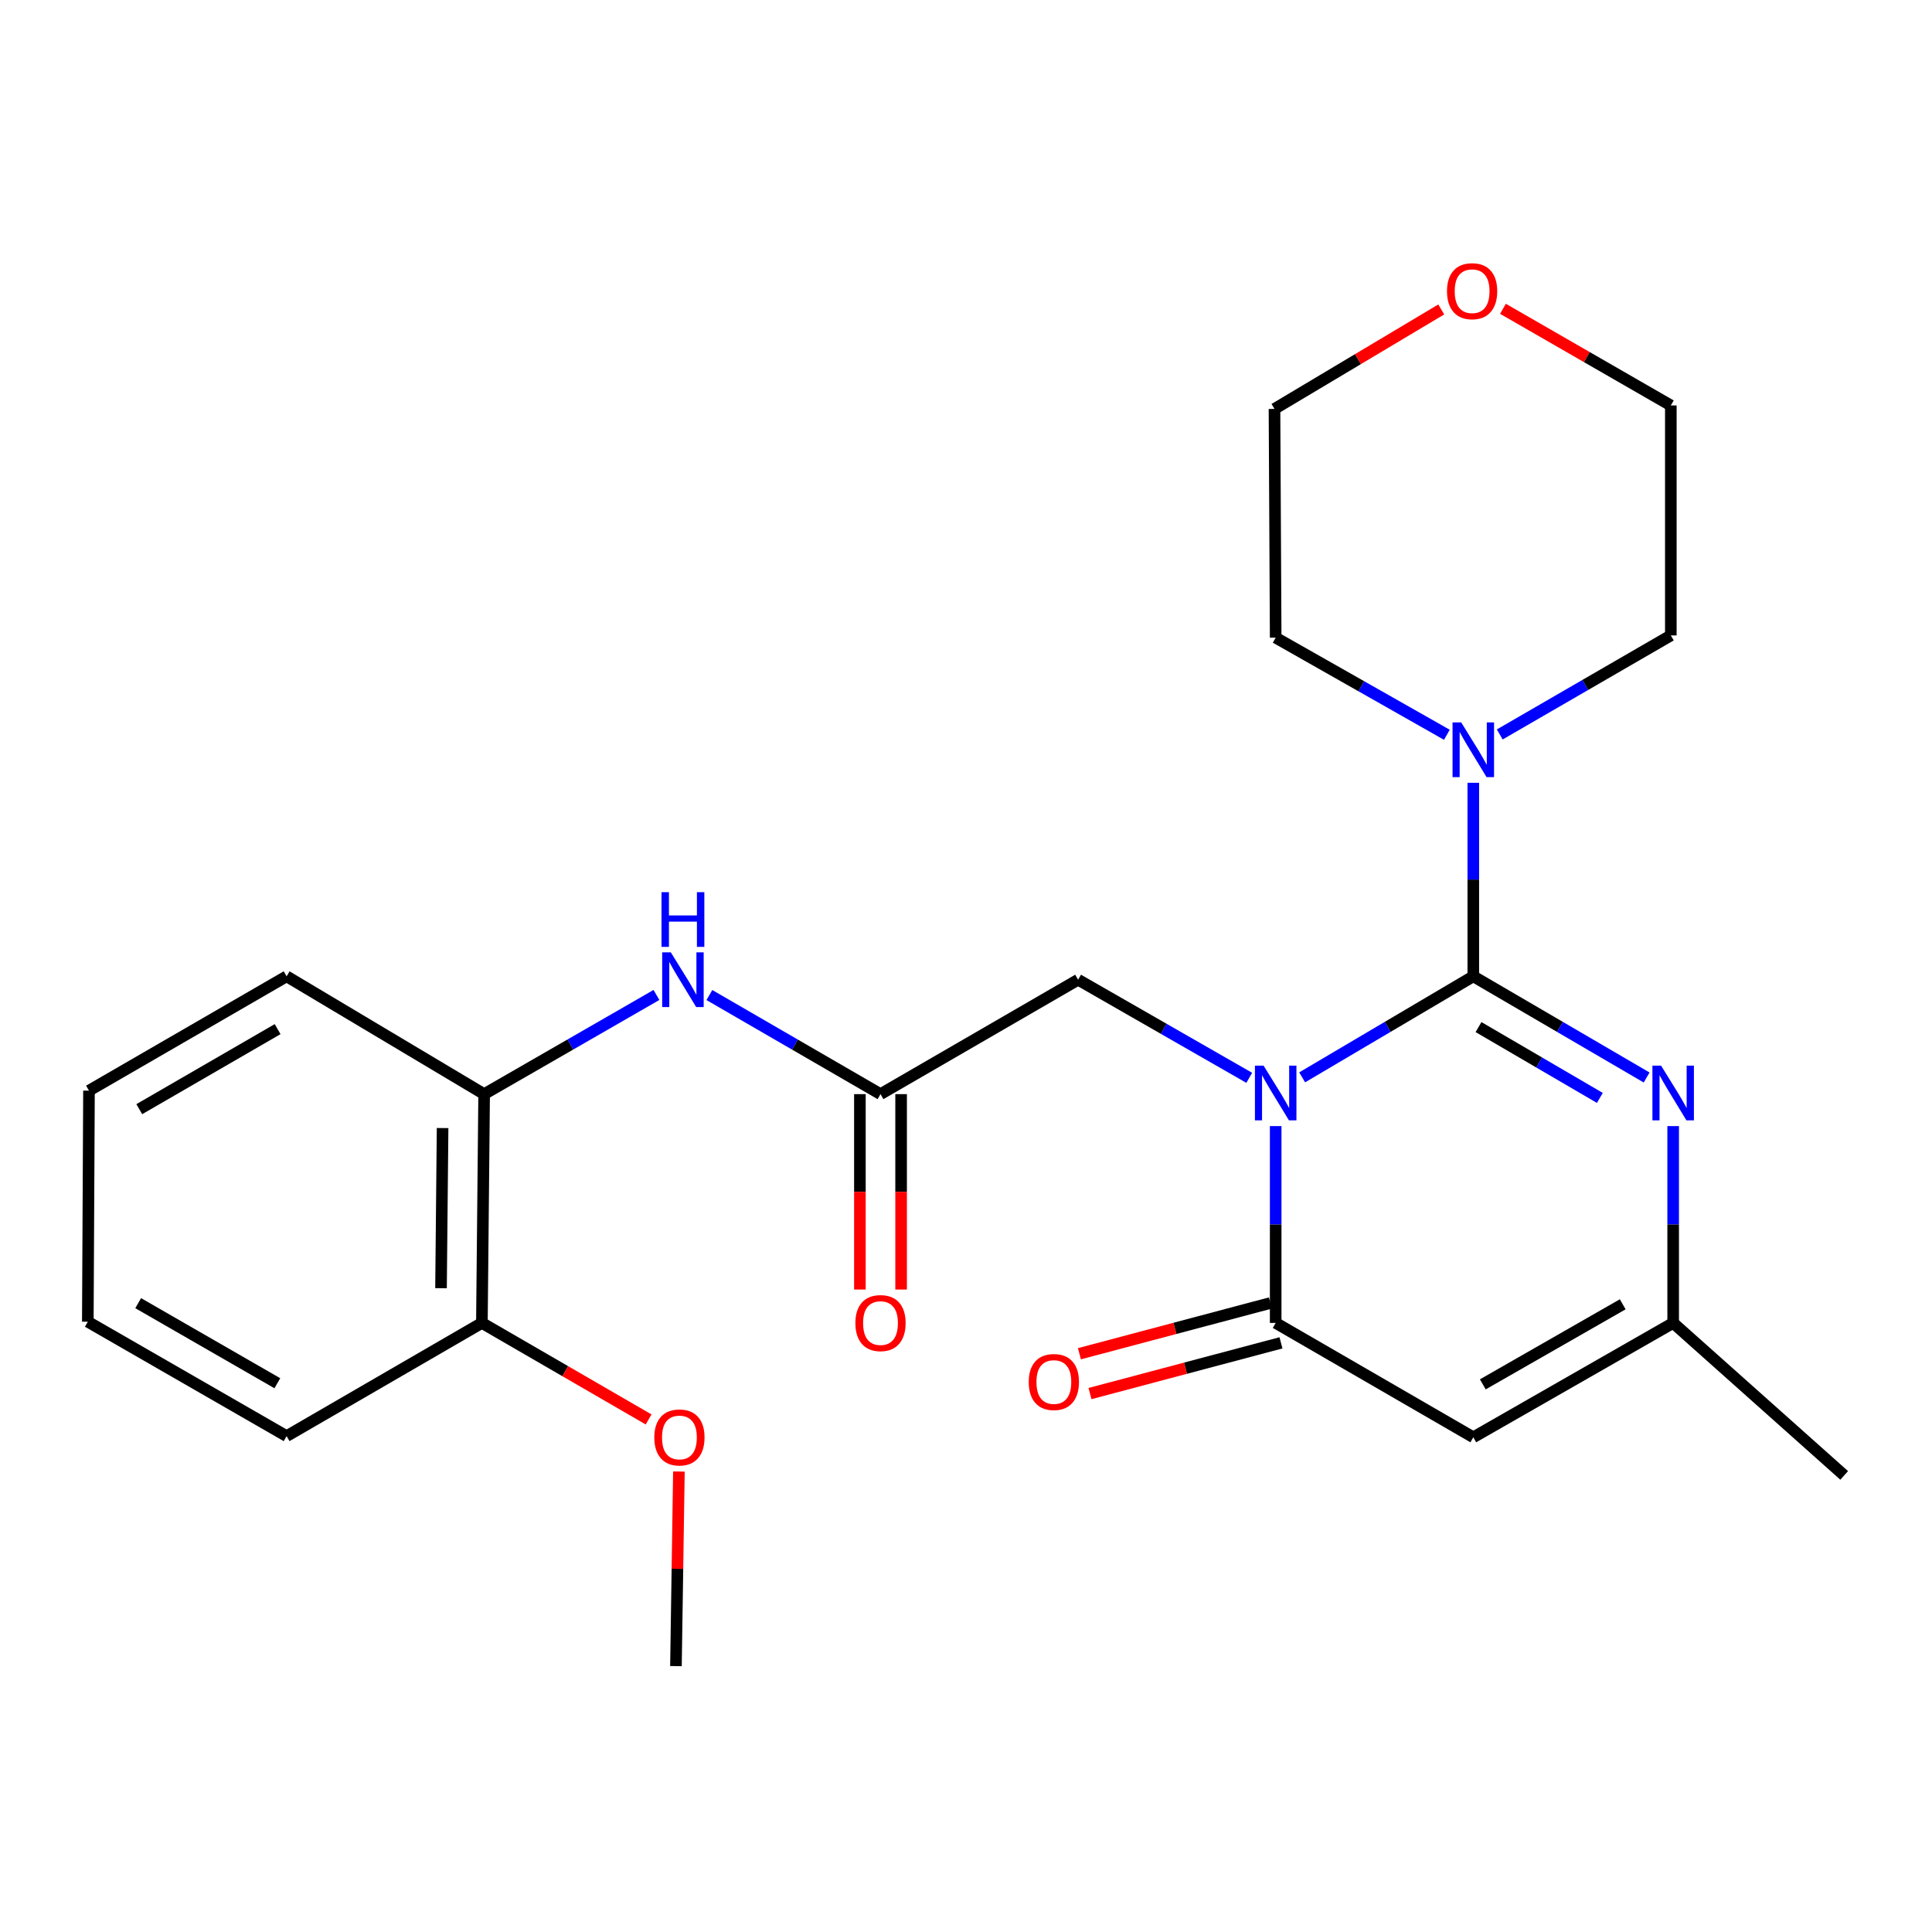 <?xml version='1.0' encoding='iso-8859-1'?>
<svg version='1.1' baseProfile='full'
              xmlns='http://www.w3.org/2000/svg'
                      xmlns:rdkit='http://www.rdkit.org/xml'
                      xmlns:xlink='http://www.w3.org/1999/xlink'
                  xml:space='preserve'
width='1000px' height='1000px' viewBox='0 0 1000 1000'>
<!-- END OF HEADER -->
<rect style='opacity:1.0;fill:#FFFFFF;stroke:none' width='1000' height='1000' x='0' y='0'> </rect>
<path class='bond-0' d='M 673.999,557.636 L 718.288,531.486' style='fill:none;fill-rule:evenodd;stroke:#0000FF;stroke-width:6px;stroke-linecap:butt;stroke-linejoin:miter;stroke-opacity:1' />
<path class='bond-0' d='M 718.288,531.486 L 762.578,505.336' style='fill:none;fill-rule:evenodd;stroke:#000000;stroke-width:6px;stroke-linecap:butt;stroke-linejoin:miter;stroke-opacity:1' />
<path class='bond-1' d='M 660.289,582.865 L 660.289,633.803' style='fill:none;fill-rule:evenodd;stroke:#0000FF;stroke-width:6px;stroke-linecap:butt;stroke-linejoin:miter;stroke-opacity:1' />
<path class='bond-1' d='M 660.289,633.803 L 660.289,684.741' style='fill:none;fill-rule:evenodd;stroke:#000000;stroke-width:6px;stroke-linecap:butt;stroke-linejoin:miter;stroke-opacity:1' />
<path class='bond-6' d='M 646.602,557.883 L 602.313,532.493' style='fill:none;fill-rule:evenodd;stroke:#0000FF;stroke-width:6px;stroke-linecap:butt;stroke-linejoin:miter;stroke-opacity:1' />
<path class='bond-6' d='M 602.313,532.493 L 558.024,507.102' style='fill:none;fill-rule:evenodd;stroke:#000000;stroke-width:6px;stroke-linecap:butt;stroke-linejoin:miter;stroke-opacity:1' />
<path class='bond-2' d='M 762.578,505.336 L 807.436,531.524' style='fill:none;fill-rule:evenodd;stroke:#000000;stroke-width:6px;stroke-linecap:butt;stroke-linejoin:miter;stroke-opacity:1' />
<path class='bond-2' d='M 807.436,531.524 L 852.293,557.712' style='fill:none;fill-rule:evenodd;stroke:#0000FF;stroke-width:6px;stroke-linecap:butt;stroke-linejoin:miter;stroke-opacity:1' />
<path class='bond-2' d='M 765.28,531.615 L 796.68,549.946' style='fill:none;fill-rule:evenodd;stroke:#000000;stroke-width:6px;stroke-linecap:butt;stroke-linejoin:miter;stroke-opacity:1' />
<path class='bond-2' d='M 796.68,549.946 L 828.081,568.278' style='fill:none;fill-rule:evenodd;stroke:#0000FF;stroke-width:6px;stroke-linecap:butt;stroke-linejoin:miter;stroke-opacity:1' />
<path class='bond-4' d='M 762.578,505.336 L 762.578,455.253' style='fill:none;fill-rule:evenodd;stroke:#000000;stroke-width:6px;stroke-linecap:butt;stroke-linejoin:miter;stroke-opacity:1' />
<path class='bond-4' d='M 762.578,455.253 L 762.578,405.17' style='fill:none;fill-rule:evenodd;stroke:#0000FF;stroke-width:6px;stroke-linecap:butt;stroke-linejoin:miter;stroke-opacity:1' />
<path class='bond-3' d='M 660.289,684.741 L 762.578,743.938' style='fill:none;fill-rule:evenodd;stroke:#000000;stroke-width:6px;stroke-linecap:butt;stroke-linejoin:miter;stroke-opacity:1' />
<path class='bond-10' d='M 657.55,674.433 L 608.127,687.564' style='fill:none;fill-rule:evenodd;stroke:#000000;stroke-width:6px;stroke-linecap:butt;stroke-linejoin:miter;stroke-opacity:1' />
<path class='bond-10' d='M 608.127,687.564 L 558.705,700.695' style='fill:none;fill-rule:evenodd;stroke:#FF0000;stroke-width:6px;stroke-linecap:butt;stroke-linejoin:miter;stroke-opacity:1' />
<path class='bond-10' d='M 663.028,695.05 L 613.605,708.181' style='fill:none;fill-rule:evenodd;stroke:#000000;stroke-width:6px;stroke-linecap:butt;stroke-linejoin:miter;stroke-opacity:1' />
<path class='bond-10' d='M 613.605,708.181 L 564.182,721.312' style='fill:none;fill-rule:evenodd;stroke:#FF0000;stroke-width:6px;stroke-linecap:butt;stroke-linejoin:miter;stroke-opacity:1' />
<path class='bond-25' d='M 866.028,582.865 L 866.028,633.803' style='fill:none;fill-rule:evenodd;stroke:#0000FF;stroke-width:6px;stroke-linecap:butt;stroke-linejoin:miter;stroke-opacity:1' />
<path class='bond-25' d='M 866.028,633.803 L 866.028,684.741' style='fill:none;fill-rule:evenodd;stroke:#000000;stroke-width:6px;stroke-linecap:butt;stroke-linejoin:miter;stroke-opacity:1' />
<path class='bond-5' d='M 762.578,743.938 L 866.028,684.741' style='fill:none;fill-rule:evenodd;stroke:#000000;stroke-width:6px;stroke-linecap:butt;stroke-linejoin:miter;stroke-opacity:1' />
<path class='bond-5' d='M 767.5,716.544 L 839.915,675.105' style='fill:none;fill-rule:evenodd;stroke:#000000;stroke-width:6px;stroke-linecap:butt;stroke-linejoin:miter;stroke-opacity:1' />
<path class='bond-14' d='M 776.271,380.152 L 820.545,354.523' style='fill:none;fill-rule:evenodd;stroke:#0000FF;stroke-width:6px;stroke-linecap:butt;stroke-linejoin:miter;stroke-opacity:1' />
<path class='bond-14' d='M 820.545,354.523 L 864.819,328.893' style='fill:none;fill-rule:evenodd;stroke:#000000;stroke-width:6px;stroke-linecap:butt;stroke-linejoin:miter;stroke-opacity:1' />
<path class='bond-15' d='M 748.898,380.319 L 704.593,355.187' style='fill:none;fill-rule:evenodd;stroke:#0000FF;stroke-width:6px;stroke-linecap:butt;stroke-linejoin:miter;stroke-opacity:1' />
<path class='bond-15' d='M 704.593,355.187 L 660.289,330.055' style='fill:none;fill-rule:evenodd;stroke:#000000;stroke-width:6px;stroke-linecap:butt;stroke-linejoin:miter;stroke-opacity:1' />
<path class='bond-17' d='M 866.028,684.741 L 954.545,763.671' style='fill:none;fill-rule:evenodd;stroke:#000000;stroke-width:6px;stroke-linecap:butt;stroke-linejoin:miter;stroke-opacity:1' />
<path class='bond-7' d='M 558.024,507.102 L 455.747,566.323' style='fill:none;fill-rule:evenodd;stroke:#000000;stroke-width:6px;stroke-linecap:butt;stroke-linejoin:miter;stroke-opacity:1' />
<path class='bond-8' d='M 455.747,566.323 L 411.462,540.677' style='fill:none;fill-rule:evenodd;stroke:#000000;stroke-width:6px;stroke-linecap:butt;stroke-linejoin:miter;stroke-opacity:1' />
<path class='bond-8' d='M 411.462,540.677 L 367.177,515.032' style='fill:none;fill-rule:evenodd;stroke:#0000FF;stroke-width:6px;stroke-linecap:butt;stroke-linejoin:miter;stroke-opacity:1' />
<path class='bond-11' d='M 445.081,566.323 L 445.081,616.892' style='fill:none;fill-rule:evenodd;stroke:#000000;stroke-width:6px;stroke-linecap:butt;stroke-linejoin:miter;stroke-opacity:1' />
<path class='bond-11' d='M 445.081,616.892 L 445.081,667.461' style='fill:none;fill-rule:evenodd;stroke:#FF0000;stroke-width:6px;stroke-linecap:butt;stroke-linejoin:miter;stroke-opacity:1' />
<path class='bond-11' d='M 466.413,566.323 L 466.413,616.892' style='fill:none;fill-rule:evenodd;stroke:#000000;stroke-width:6px;stroke-linecap:butt;stroke-linejoin:miter;stroke-opacity:1' />
<path class='bond-11' d='M 466.413,616.892 L 466.413,667.461' style='fill:none;fill-rule:evenodd;stroke:#FF0000;stroke-width:6px;stroke-linecap:butt;stroke-linejoin:miter;stroke-opacity:1' />
<path class='bond-9' d='M 339.774,514.991 L 295.182,540.657' style='fill:none;fill-rule:evenodd;stroke:#0000FF;stroke-width:6px;stroke-linecap:butt;stroke-linejoin:miter;stroke-opacity:1' />
<path class='bond-9' d='M 295.182,540.657 L 250.589,566.323' style='fill:none;fill-rule:evenodd;stroke:#000000;stroke-width:6px;stroke-linecap:butt;stroke-linejoin:miter;stroke-opacity:1' />
<path class='bond-12' d='M 250.589,566.323 L 249.428,684.741' style='fill:none;fill-rule:evenodd;stroke:#000000;stroke-width:6px;stroke-linecap:butt;stroke-linejoin:miter;stroke-opacity:1' />
<path class='bond-12' d='M 229.083,583.876 L 228.27,666.769' style='fill:none;fill-rule:evenodd;stroke:#000000;stroke-width:6px;stroke-linecap:butt;stroke-linejoin:miter;stroke-opacity:1' />
<path class='bond-18' d='M 250.589,566.323 L 148.348,505.336' style='fill:none;fill-rule:evenodd;stroke:#000000;stroke-width:6px;stroke-linecap:butt;stroke-linejoin:miter;stroke-opacity:1' />
<path class='bond-16' d='M 249.428,684.741 L 292.571,709.721' style='fill:none;fill-rule:evenodd;stroke:#000000;stroke-width:6px;stroke-linecap:butt;stroke-linejoin:miter;stroke-opacity:1' />
<path class='bond-16' d='M 292.571,709.721 L 335.715,734.701' style='fill:none;fill-rule:evenodd;stroke:#FF0000;stroke-width:6px;stroke-linecap:butt;stroke-linejoin:miter;stroke-opacity:1' />
<path class='bond-21' d='M 249.428,684.741 L 148.348,743.334' style='fill:none;fill-rule:evenodd;stroke:#000000;stroke-width:6px;stroke-linecap:butt;stroke-linejoin:miter;stroke-opacity:1' />
<path class='bond-13' d='M 745.984,160.17 L 702.828,185.915' style='fill:none;fill-rule:evenodd;stroke:#FF0000;stroke-width:6px;stroke-linecap:butt;stroke-linejoin:miter;stroke-opacity:1' />
<path class='bond-13' d='M 702.828,185.915 L 659.673,211.66' style='fill:none;fill-rule:evenodd;stroke:#000000;stroke-width:6px;stroke-linecap:butt;stroke-linejoin:miter;stroke-opacity:1' />
<path class='bond-26' d='M 777.929,159.831 L 821.374,184.845' style='fill:none;fill-rule:evenodd;stroke:#FF0000;stroke-width:6px;stroke-linecap:butt;stroke-linejoin:miter;stroke-opacity:1' />
<path class='bond-26' d='M 821.374,184.845 L 864.819,209.859' style='fill:none;fill-rule:evenodd;stroke:#000000;stroke-width:6px;stroke-linecap:butt;stroke-linejoin:miter;stroke-opacity:1' />
<path class='bond-20' d='M 864.819,328.893 L 864.819,209.859' style='fill:none;fill-rule:evenodd;stroke:#000000;stroke-width:6px;stroke-linecap:butt;stroke-linejoin:miter;stroke-opacity:1' />
<path class='bond-19' d='M 660.289,330.055 L 659.673,211.66' style='fill:none;fill-rule:evenodd;stroke:#000000;stroke-width:6px;stroke-linecap:butt;stroke-linejoin:miter;stroke-opacity:1' />
<path class='bond-22' d='M 351.399,761.66 L 350.633,812.02' style='fill:none;fill-rule:evenodd;stroke:#FF0000;stroke-width:6px;stroke-linecap:butt;stroke-linejoin:miter;stroke-opacity:1' />
<path class='bond-22' d='M 350.633,812.02 L 349.868,862.38' style='fill:none;fill-rule:evenodd;stroke:#000000;stroke-width:6px;stroke-linecap:butt;stroke-linejoin:miter;stroke-opacity:1' />
<path class='bond-23' d='M 148.348,505.336 L 46.059,564.521' style='fill:none;fill-rule:evenodd;stroke:#000000;stroke-width:6px;stroke-linecap:butt;stroke-linejoin:miter;stroke-opacity:1' />
<path class='bond-23' d='M 143.688,532.678 L 72.086,574.108' style='fill:none;fill-rule:evenodd;stroke:#000000;stroke-width:6px;stroke-linecap:butt;stroke-linejoin:miter;stroke-opacity:1' />
<path class='bond-27' d='M 148.348,743.334 L 45.455,684.125' style='fill:none;fill-rule:evenodd;stroke:#000000;stroke-width:6px;stroke-linecap:butt;stroke-linejoin:miter;stroke-opacity:1' />
<path class='bond-27' d='M 143.553,715.963 L 71.528,674.517' style='fill:none;fill-rule:evenodd;stroke:#000000;stroke-width:6px;stroke-linecap:butt;stroke-linejoin:miter;stroke-opacity:1' />
<path class='bond-24' d='M 46.059,564.521 L 45.455,684.125' style='fill:none;fill-rule:evenodd;stroke:#000000;stroke-width:6px;stroke-linecap:butt;stroke-linejoin:miter;stroke-opacity:1' />
<path  class='atom-0' d='M 654.029 551.57
L 663.309 566.57
Q 664.229 568.05, 665.709 570.73
Q 667.189 573.41, 667.269 573.57
L 667.269 551.57
L 671.029 551.57
L 671.029 579.89
L 667.149 579.89
L 657.189 563.49
Q 656.029 561.57, 654.789 559.37
Q 653.589 557.17, 653.229 556.49
L 653.229 579.89
L 649.549 579.89
L 649.549 551.57
L 654.029 551.57
' fill='#0000FF'/>
<path  class='atom-3' d='M 859.768 551.57
L 869.048 566.57
Q 869.968 568.05, 871.448 570.73
Q 872.928 573.41, 873.008 573.57
L 873.008 551.57
L 876.768 551.57
L 876.768 579.89
L 872.888 579.89
L 862.928 563.49
Q 861.768 561.57, 860.528 559.37
Q 859.328 557.17, 858.968 556.49
L 858.968 579.89
L 855.288 579.89
L 855.288 551.57
L 859.768 551.57
' fill='#0000FF'/>
<path  class='atom-5' d='M 756.318 373.919
L 765.598 388.919
Q 766.518 390.399, 767.998 393.079
Q 769.478 395.759, 769.558 395.919
L 769.558 373.919
L 773.318 373.919
L 773.318 402.239
L 769.438 402.239
L 759.478 385.839
Q 758.318 383.919, 757.078 381.719
Q 755.878 379.519, 755.518 378.839
L 755.518 402.239
L 751.838 402.239
L 751.838 373.919
L 756.318 373.919
' fill='#0000FF'/>
<path  class='atom-9' d='M 347.222 492.942
L 356.502 507.942
Q 357.422 509.422, 358.902 512.102
Q 360.382 514.782, 360.462 514.942
L 360.462 492.942
L 364.222 492.942
L 364.222 521.262
L 360.342 521.262
L 350.382 504.862
Q 349.222 502.942, 347.982 500.742
Q 346.782 498.542, 346.422 497.862
L 346.422 521.262
L 342.742 521.262
L 342.742 492.942
L 347.222 492.942
' fill='#0000FF'/>
<path  class='atom-9' d='M 342.402 461.79
L 346.242 461.79
L 346.242 473.83
L 360.722 473.83
L 360.722 461.79
L 364.562 461.79
L 364.562 490.11
L 360.722 490.11
L 360.722 477.03
L 346.242 477.03
L 346.242 490.11
L 342.402 490.11
L 342.402 461.79
' fill='#0000FF'/>
<path  class='atom-11' d='M 532.474 715.326
Q 532.474 708.526, 535.834 704.726
Q 539.194 700.926, 545.474 700.926
Q 551.754 700.926, 555.114 704.726
Q 558.474 708.526, 558.474 715.326
Q 558.474 722.206, 555.074 726.126
Q 551.674 730.006, 545.474 730.006
Q 539.234 730.006, 535.834 726.126
Q 532.474 722.246, 532.474 715.326
M 545.474 726.806
Q 549.794 726.806, 552.114 723.926
Q 554.474 721.006, 554.474 715.326
Q 554.474 709.766, 552.114 706.966
Q 549.794 704.126, 545.474 704.126
Q 541.154 704.126, 538.794 706.926
Q 536.474 709.726, 536.474 715.326
Q 536.474 721.046, 538.794 723.926
Q 541.154 726.806, 545.474 726.806
' fill='#FF0000'/>
<path  class='atom-12' d='M 442.747 684.821
Q 442.747 678.021, 446.107 674.221
Q 449.467 670.421, 455.747 670.421
Q 462.027 670.421, 465.387 674.221
Q 468.747 678.021, 468.747 684.821
Q 468.747 691.701, 465.347 695.621
Q 461.947 699.501, 455.747 699.501
Q 449.507 699.501, 446.107 695.621
Q 442.747 691.741, 442.747 684.821
M 455.747 696.301
Q 460.067 696.301, 462.387 693.421
Q 464.747 690.501, 464.747 684.821
Q 464.747 679.261, 462.387 676.461
Q 460.067 673.621, 455.747 673.621
Q 451.427 673.621, 449.067 676.421
Q 446.747 679.221, 446.747 684.821
Q 446.747 690.541, 449.067 693.421
Q 451.427 696.301, 455.747 696.301
' fill='#FF0000'/>
<path  class='atom-14' d='M 748.962 150.718
Q 748.962 143.918, 752.322 140.118
Q 755.682 136.318, 761.962 136.318
Q 768.242 136.318, 771.602 140.118
Q 774.962 143.918, 774.962 150.718
Q 774.962 157.598, 771.562 161.518
Q 768.162 165.398, 761.962 165.398
Q 755.722 165.398, 752.322 161.518
Q 748.962 157.638, 748.962 150.718
M 761.962 162.198
Q 766.282 162.198, 768.602 159.318
Q 770.962 156.398, 770.962 150.718
Q 770.962 145.158, 768.602 142.358
Q 766.282 139.518, 761.962 139.518
Q 757.642 139.518, 755.282 142.318
Q 752.962 145.118, 752.962 150.718
Q 752.962 156.438, 755.282 159.318
Q 757.642 162.198, 761.962 162.198
' fill='#FF0000'/>
<path  class='atom-17' d='M 338.669 744.018
Q 338.669 737.218, 342.029 733.418
Q 345.389 729.618, 351.669 729.618
Q 357.949 729.618, 361.309 733.418
Q 364.669 737.218, 364.669 744.018
Q 364.669 750.898, 361.269 754.818
Q 357.869 758.698, 351.669 758.698
Q 345.429 758.698, 342.029 754.818
Q 338.669 750.938, 338.669 744.018
M 351.669 755.498
Q 355.989 755.498, 358.309 752.618
Q 360.669 749.698, 360.669 744.018
Q 360.669 738.458, 358.309 735.658
Q 355.989 732.818, 351.669 732.818
Q 347.349 732.818, 344.989 735.618
Q 342.669 738.418, 342.669 744.018
Q 342.669 749.738, 344.989 752.618
Q 347.349 755.498, 351.669 755.498
' fill='#FF0000'/>
</svg>

